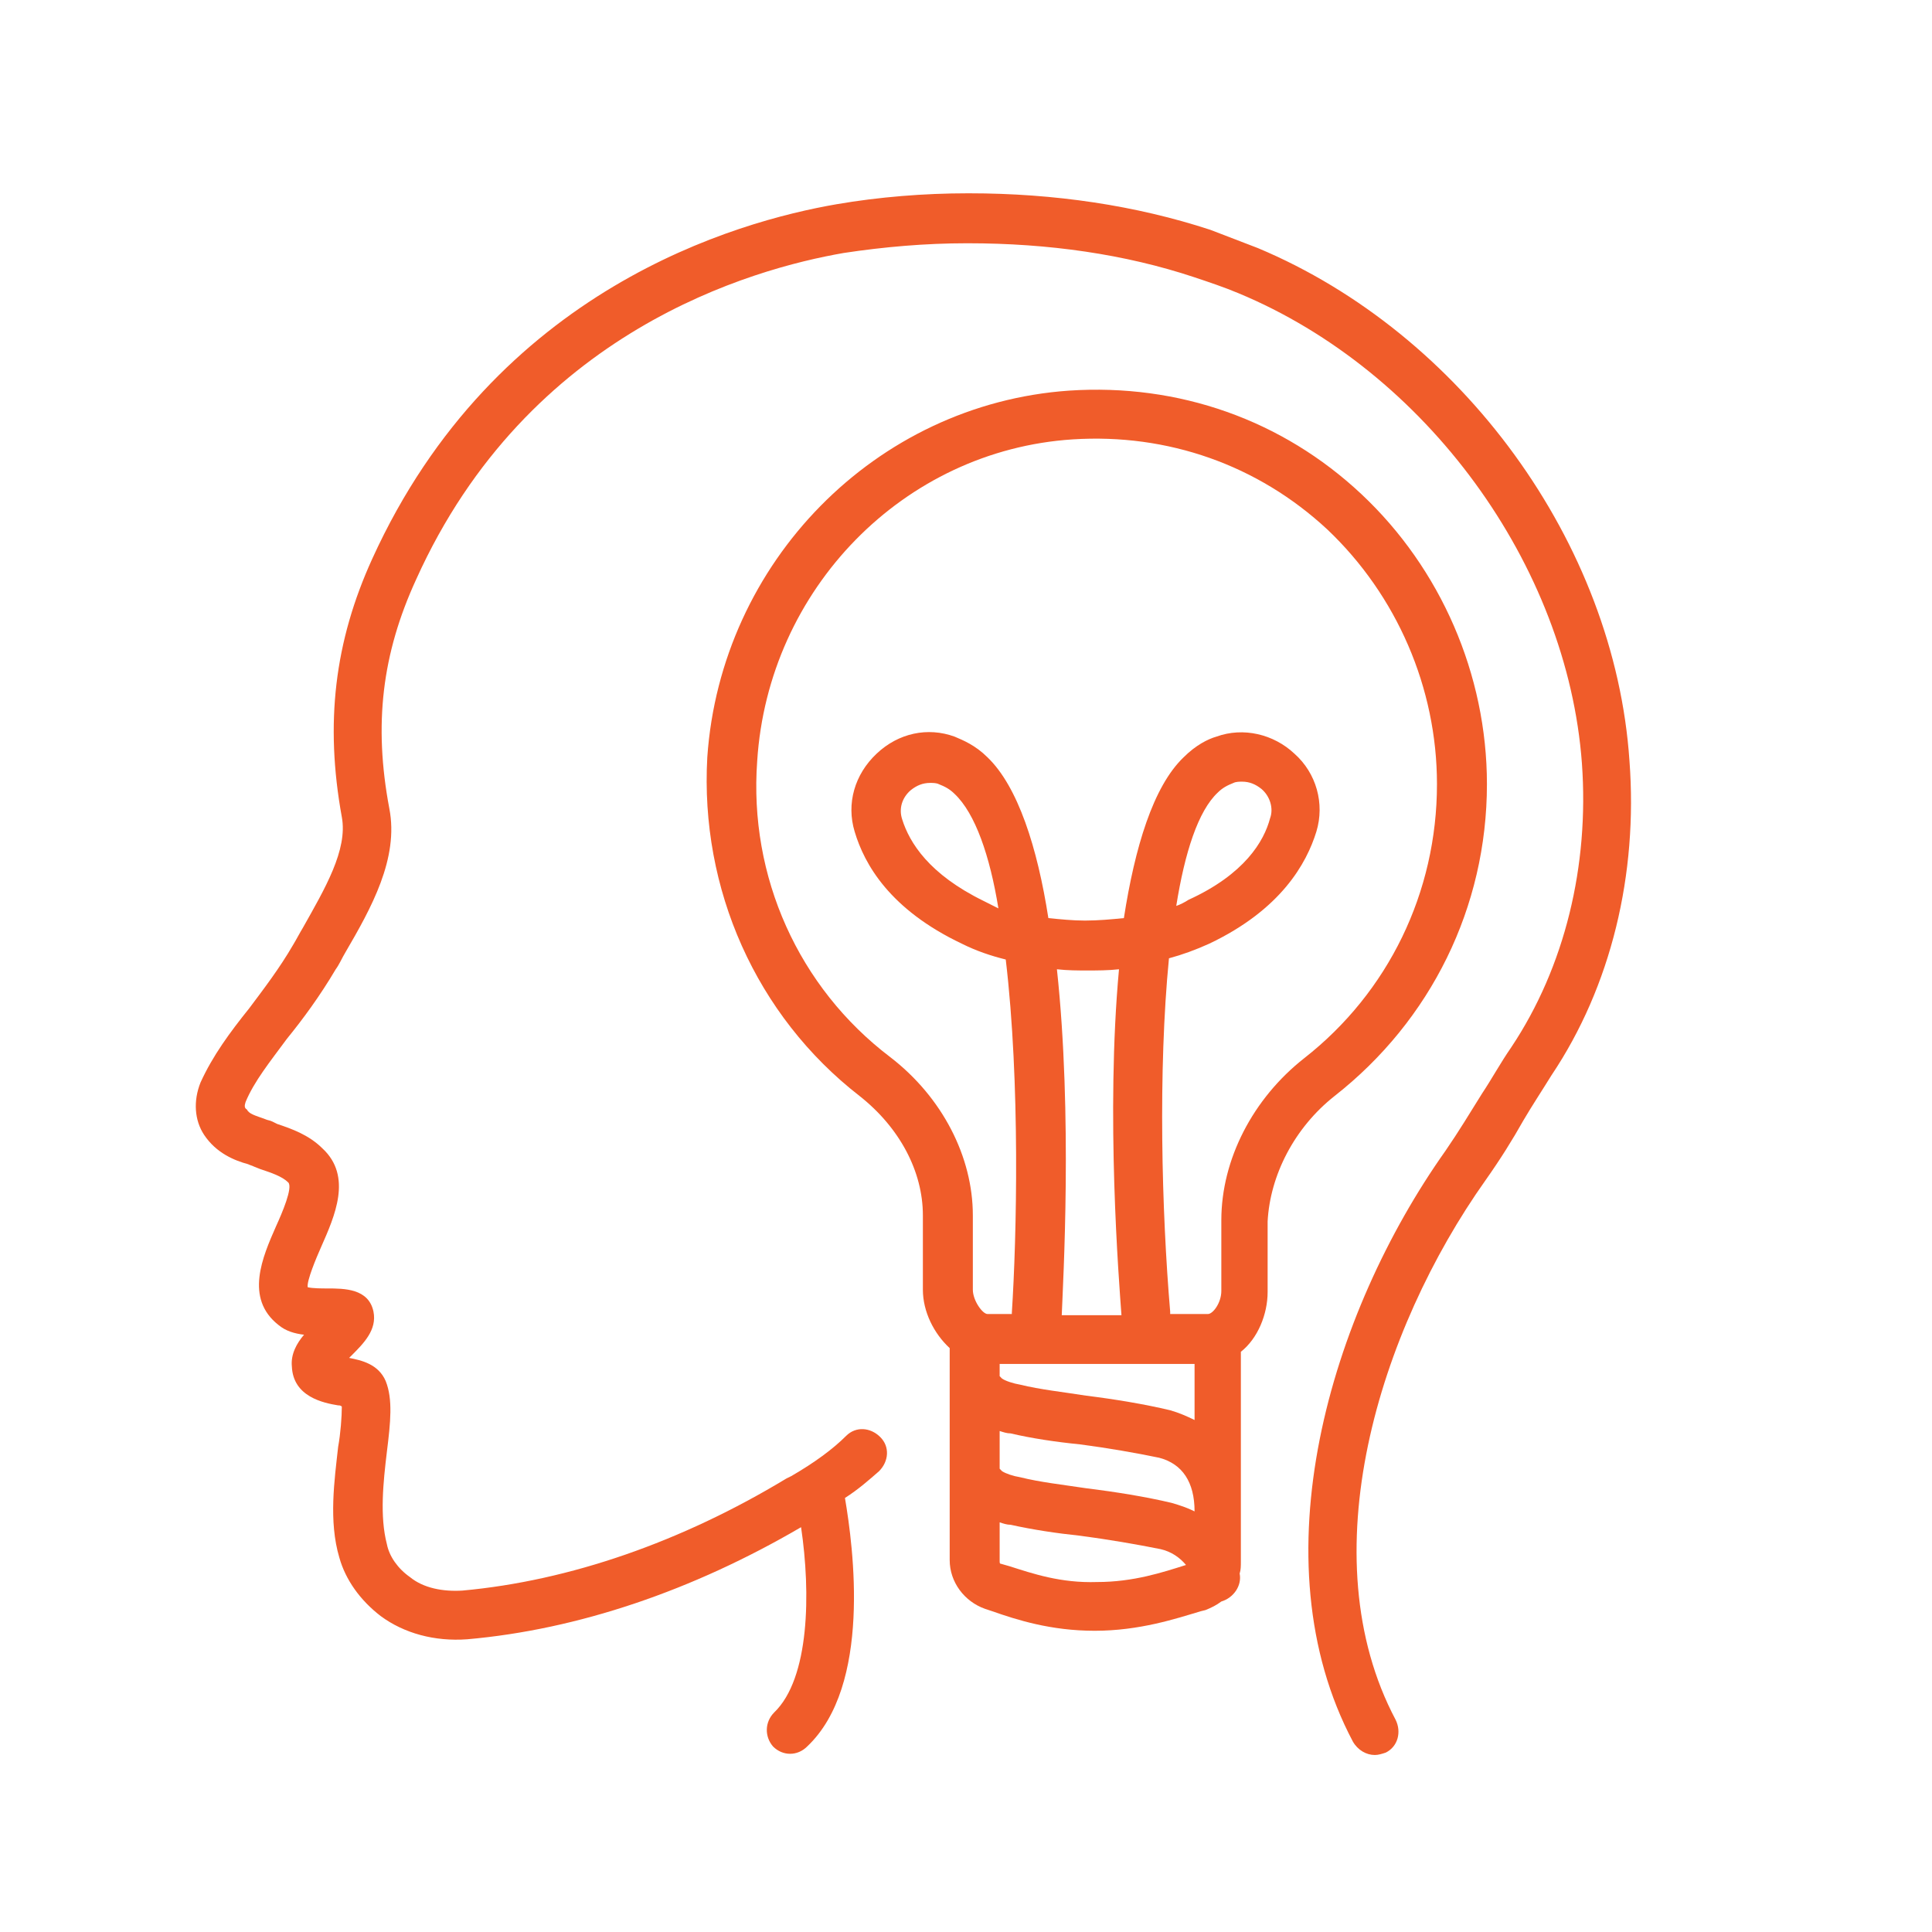 <svg xmlns="http://www.w3.org/2000/svg" xmlns:xlink="http://www.w3.org/1999/xlink" width="200" zoomAndPan="magnify" viewBox="0 0 150 150" height="200" preserveAspectRatio="xMidYMid meet" version="1.0"><defs><clipPath id="e686af5102"><path d="M 15 15 L 127 15 L 127 136.5 L 15 136.5 Z M 15 15 " clip-rule="nonzero"/></clipPath></defs><rect x="-15" width="180" fill="#ffffff" y="-15" height="180" fill-opacity="1"/><rect x="-15" width="180" fill="#ffffff" y="-15" height="180" fill-opacity="1"/><path fill="#f05c2a" d="M 103.621 85.09 C 111.094 79.227 115.445 70.43 115.445 60.879 C 115.445 52.367 111.852 44.137 105.703 38.367 C 99.555 32.598 91.516 29.762 83.004 30.328 C 67.965 31.371 55.953 43.664 54.914 58.797 C 54.344 69.012 58.695 78.848 66.734 85.09 C 69.855 87.551 71.652 90.953 71.652 94.359 L 71.652 100.129 C 71.652 101.832 72.504 103.535 73.734 104.668 L 73.734 121.125 C 73.734 122.828 74.867 124.34 76.477 124.91 L 77.043 125.098 C 78.938 125.762 81.586 126.613 84.988 126.613 C 88.488 126.613 91.324 125.664 93.219 125.098 L 93.598 125.004 C 94.07 124.812 94.445 124.625 94.824 124.34 C 95.77 124.059 96.434 123.113 96.246 122.168 C 96.34 121.883 96.34 121.598 96.34 121.219 L 96.34 104.953 C 97.664 103.914 98.418 102.02 98.418 100.316 L 98.418 94.832 C 98.609 91.238 100.5 87.551 103.621 85.09 Z M 82.059 75.254 C 82.91 75.348 83.664 75.348 84.422 75.348 C 85.18 75.348 86.031 75.348 86.879 75.254 C 85.84 86.508 86.879 99.469 87.07 102.113 L 82.434 102.113 C 82.531 99.562 83.285 86.605 82.059 75.254 Z M 76.383 69.957 C 72.125 67.879 70.613 65.418 70.047 63.621 C 69.762 62.77 70.047 61.918 70.707 61.352 C 71.18 60.973 71.652 60.785 72.223 60.785 C 72.41 60.785 72.695 60.785 72.883 60.879 C 73.355 61.066 73.734 61.258 74.113 61.637 C 75.719 63.148 76.855 66.457 77.516 70.527 C 77.141 70.336 76.762 70.148 76.383 69.957 Z M 91.324 70.336 C 91.988 66.176 93.027 62.961 94.543 61.539 C 94.922 61.16 95.297 60.973 95.77 60.785 C 95.961 60.688 96.246 60.688 96.434 60.688 C 97 60.688 97.473 60.879 97.945 61.258 C 98.609 61.824 98.891 62.77 98.609 63.527 C 98.137 65.324 96.621 67.879 92.273 69.863 C 91.988 70.051 91.609 70.242 91.324 70.336 Z M 92.746 105.898 L 92.746 110.25 C 92.176 109.965 91.516 109.68 90.852 109.492 C 88.867 109.02 86.598 108.641 84.328 108.359 C 82.531 108.074 80.734 107.883 79.219 107.508 C 78.652 107.41 78.086 107.223 77.801 107.035 C 77.707 106.938 77.613 106.844 77.613 106.844 C 77.613 106.656 77.613 106.465 77.613 106.277 L 77.613 105.898 Z M 92.746 117.344 C 92.176 117.059 91.609 116.871 90.949 116.68 C 88.961 116.207 86.598 115.828 84.328 115.547 C 82.434 115.262 80.734 115.074 79.219 114.695 C 78.652 114.602 78.086 114.41 77.801 114.223 C 77.707 114.125 77.613 114.031 77.613 114.031 C 77.613 113.844 77.613 113.652 77.613 113.465 L 77.613 111.102 C 77.895 111.195 78.18 111.289 78.465 111.289 C 80.07 111.668 81.961 111.953 83.855 112.141 C 86.031 112.426 88.203 112.805 90 113.18 C 91.801 113.652 92.746 115.074 92.746 117.344 Z M 78.367 121.598 L 77.707 121.41 C 77.613 121.41 77.613 121.316 77.613 121.219 L 77.613 118.195 C 77.895 118.289 78.18 118.383 78.465 118.383 C 80.164 118.762 82.059 119.047 83.855 119.234 C 86.031 119.52 88.203 119.895 90.098 120.273 C 90.949 120.465 91.609 120.938 92.082 121.504 C 90.285 122.07 88.016 122.828 85.18 122.828 C 82.34 122.922 80.164 122.168 78.367 121.598 Z M 94.824 94.738 L 94.824 100.223 C 94.824 101.168 94.164 102.02 93.785 102.02 L 90.852 102.02 C 90.852 101.926 90.852 101.926 90.852 101.832 C 90.191 94.074 89.906 83.105 90.758 74.402 C 91.801 74.121 92.84 73.742 93.879 73.27 C 99.461 70.621 101.445 67.027 102.203 64.566 C 102.863 62.391 102.203 60.027 100.5 58.516 C 98.891 57 96.527 56.434 94.445 57.191 C 93.785 57.379 92.84 57.852 91.895 58.797 C 89.527 61.066 88.109 65.797 87.258 71.281 C 86.312 71.375 85.273 71.473 84.234 71.473 C 83.285 71.473 82.34 71.375 81.395 71.281 C 80.543 65.797 79.031 61.066 76.668 58.797 C 75.719 57.852 74.773 57.473 74.113 57.191 C 72.031 56.434 69.762 56.906 68.059 58.516 C 66.355 60.121 65.695 62.391 66.355 64.566 C 67.113 67.121 69.102 70.621 74.68 73.27 C 75.816 73.836 76.949 74.215 78.086 74.496 C 79.219 84.051 78.938 96.062 78.559 101.926 C 78.559 101.926 78.559 102.02 78.559 102.02 L 76.668 102.02 C 76.289 102.02 75.531 100.98 75.531 100.129 L 75.531 94.359 C 75.531 89.82 73.168 85.184 69.102 82.062 C 62.008 76.672 58.129 68.066 58.789 59.082 C 59.641 45.746 70.141 34.965 83.285 34.113 C 90.664 33.641 97.664 36.098 103.055 41.109 C 108.445 46.219 111.566 53.406 111.566 60.879 C 111.566 69.297 107.781 77.051 101.258 82.16 C 97.285 85.281 94.824 90.008 94.824 94.738 Z M 94.824 94.738 " fill-opacity="1" fill-rule="nonzero"/><g clip-path="url(#e686af5102)"><path fill="#f05c2a" d="M 97.664 19.262 C 96.434 18.789 95.203 18.316 93.973 17.844 C 88.203 15.953 81.867 15.008 75.246 15.008 C 75.246 15.008 75.246 15.008 75.152 15.008 C 71.746 15.008 68.25 15.289 64.938 15.859 C 57.277 17.184 38.457 22.383 28.902 43.383 C 25.973 49.812 25.215 56.148 26.539 63.434 C 27.012 65.984 25.215 69.012 23.512 72.039 C 23.227 72.512 23.039 72.891 22.754 73.363 C 21.715 75.16 20.484 76.77 19.352 78.281 C 17.836 80.172 16.512 81.969 15.566 84.051 C 15 85.469 15.094 86.98 15.852 88.117 C 16.797 89.535 18.215 90.105 19.258 90.387 C 19.445 90.48 19.539 90.48 19.73 90.578 L 20.203 90.766 C 21.055 91.051 21.906 91.332 22.379 91.805 C 22.754 92.184 21.906 94.172 21.43 95.211 C 20.391 97.574 18.973 100.793 21.621 102.871 C 22.188 103.344 22.852 103.535 23.605 103.629 C 23.039 104.289 22.566 105.141 22.66 106.086 C 22.754 108.453 25.121 108.926 26.254 109.113 C 26.348 109.113 26.445 109.113 26.539 109.207 C 26.539 109.965 26.445 111.289 26.254 112.328 C 25.973 114.883 25.5 118.098 26.348 120.938 C 26.824 122.641 27.957 124.246 29.566 125.477 C 31.363 126.801 33.727 127.461 36.281 127.273 C 44.887 126.516 53.777 123.492 62.195 118.57 C 62.953 123.68 62.859 130.301 60.113 132.949 C 59.359 133.703 59.359 134.84 60.02 135.598 C 60.398 135.977 60.871 136.164 61.344 136.164 C 61.816 136.164 62.289 135.977 62.668 135.598 C 67.68 130.867 66.262 120.18 65.602 116.301 C 66.641 115.641 67.492 114.883 68.25 114.223 C 69.004 113.465 69.102 112.328 68.344 111.574 C 67.586 110.816 66.453 110.723 65.695 111.48 C 64.656 112.52 63.234 113.559 61.438 114.602 L 61.059 114.789 C 52.926 119.707 44.227 122.734 35.902 123.492 C 34.391 123.586 32.875 123.301 31.836 122.449 C 30.891 121.789 30.227 120.844 30.039 119.895 C 29.473 117.723 29.754 115.074 30.039 112.707 C 30.32 110.438 30.512 108.641 29.945 107.223 C 29.375 105.898 28.051 105.613 27.105 105.426 C 27.199 105.332 27.297 105.238 27.297 105.238 C 28.242 104.289 29.281 103.25 28.996 101.832 C 28.621 100.035 26.727 100.035 25.402 100.035 C 25.027 100.035 24.27 100.035 23.891 99.941 C 23.797 99.469 24.551 97.672 24.93 96.82 C 25.973 94.453 27.391 91.332 25.027 89.156 C 23.984 88.117 22.66 87.645 21.527 87.266 L 21.148 87.078 C 20.957 86.98 20.77 86.98 20.582 86.887 C 19.824 86.605 19.352 86.508 19.16 86.133 C 18.973 86.035 18.973 85.848 19.066 85.562 C 19.73 83.957 20.957 82.441 22.281 80.645 C 23.512 79.133 24.836 77.336 26.066 75.254 C 26.348 74.875 26.539 74.402 26.824 73.93 C 28.809 70.527 30.984 66.648 30.227 62.77 C 28.996 56.242 29.66 50.758 32.309 44.988 C 41.008 25.695 58.414 20.871 65.504 19.641 C 68.625 19.168 71.844 18.887 75.059 18.887 C 75.059 18.887 75.059 18.887 75.152 18.887 C 81.395 18.887 87.355 19.734 92.746 21.531 C 93.879 21.91 95.016 22.289 96.148 22.762 C 110.715 28.816 121.688 43.855 122.82 59.27 C 123.391 67.215 121.496 75.066 117.336 81.309 C 116.484 82.539 115.824 83.766 115.066 84.902 C 114.121 86.414 113.27 87.832 112.227 89.348 C 103.242 102.02 97.566 121.125 105.039 135.219 C 105.418 135.879 106.082 136.258 106.742 136.258 C 107.027 136.258 107.309 136.164 107.594 136.07 C 108.539 135.598 108.824 134.461 108.352 133.516 C 101.637 120.844 107.027 103.344 115.348 91.617 C 116.484 90.008 117.43 88.496 118.281 86.98 C 118.945 85.848 119.699 84.711 120.457 83.484 C 125.09 76.578 127.172 67.879 126.512 59.082 C 125.375 42.152 113.457 25.883 97.664 19.262 Z M 97.664 19.262 " fill-opacity="1" fill-rule="nonzero"/></g></svg>